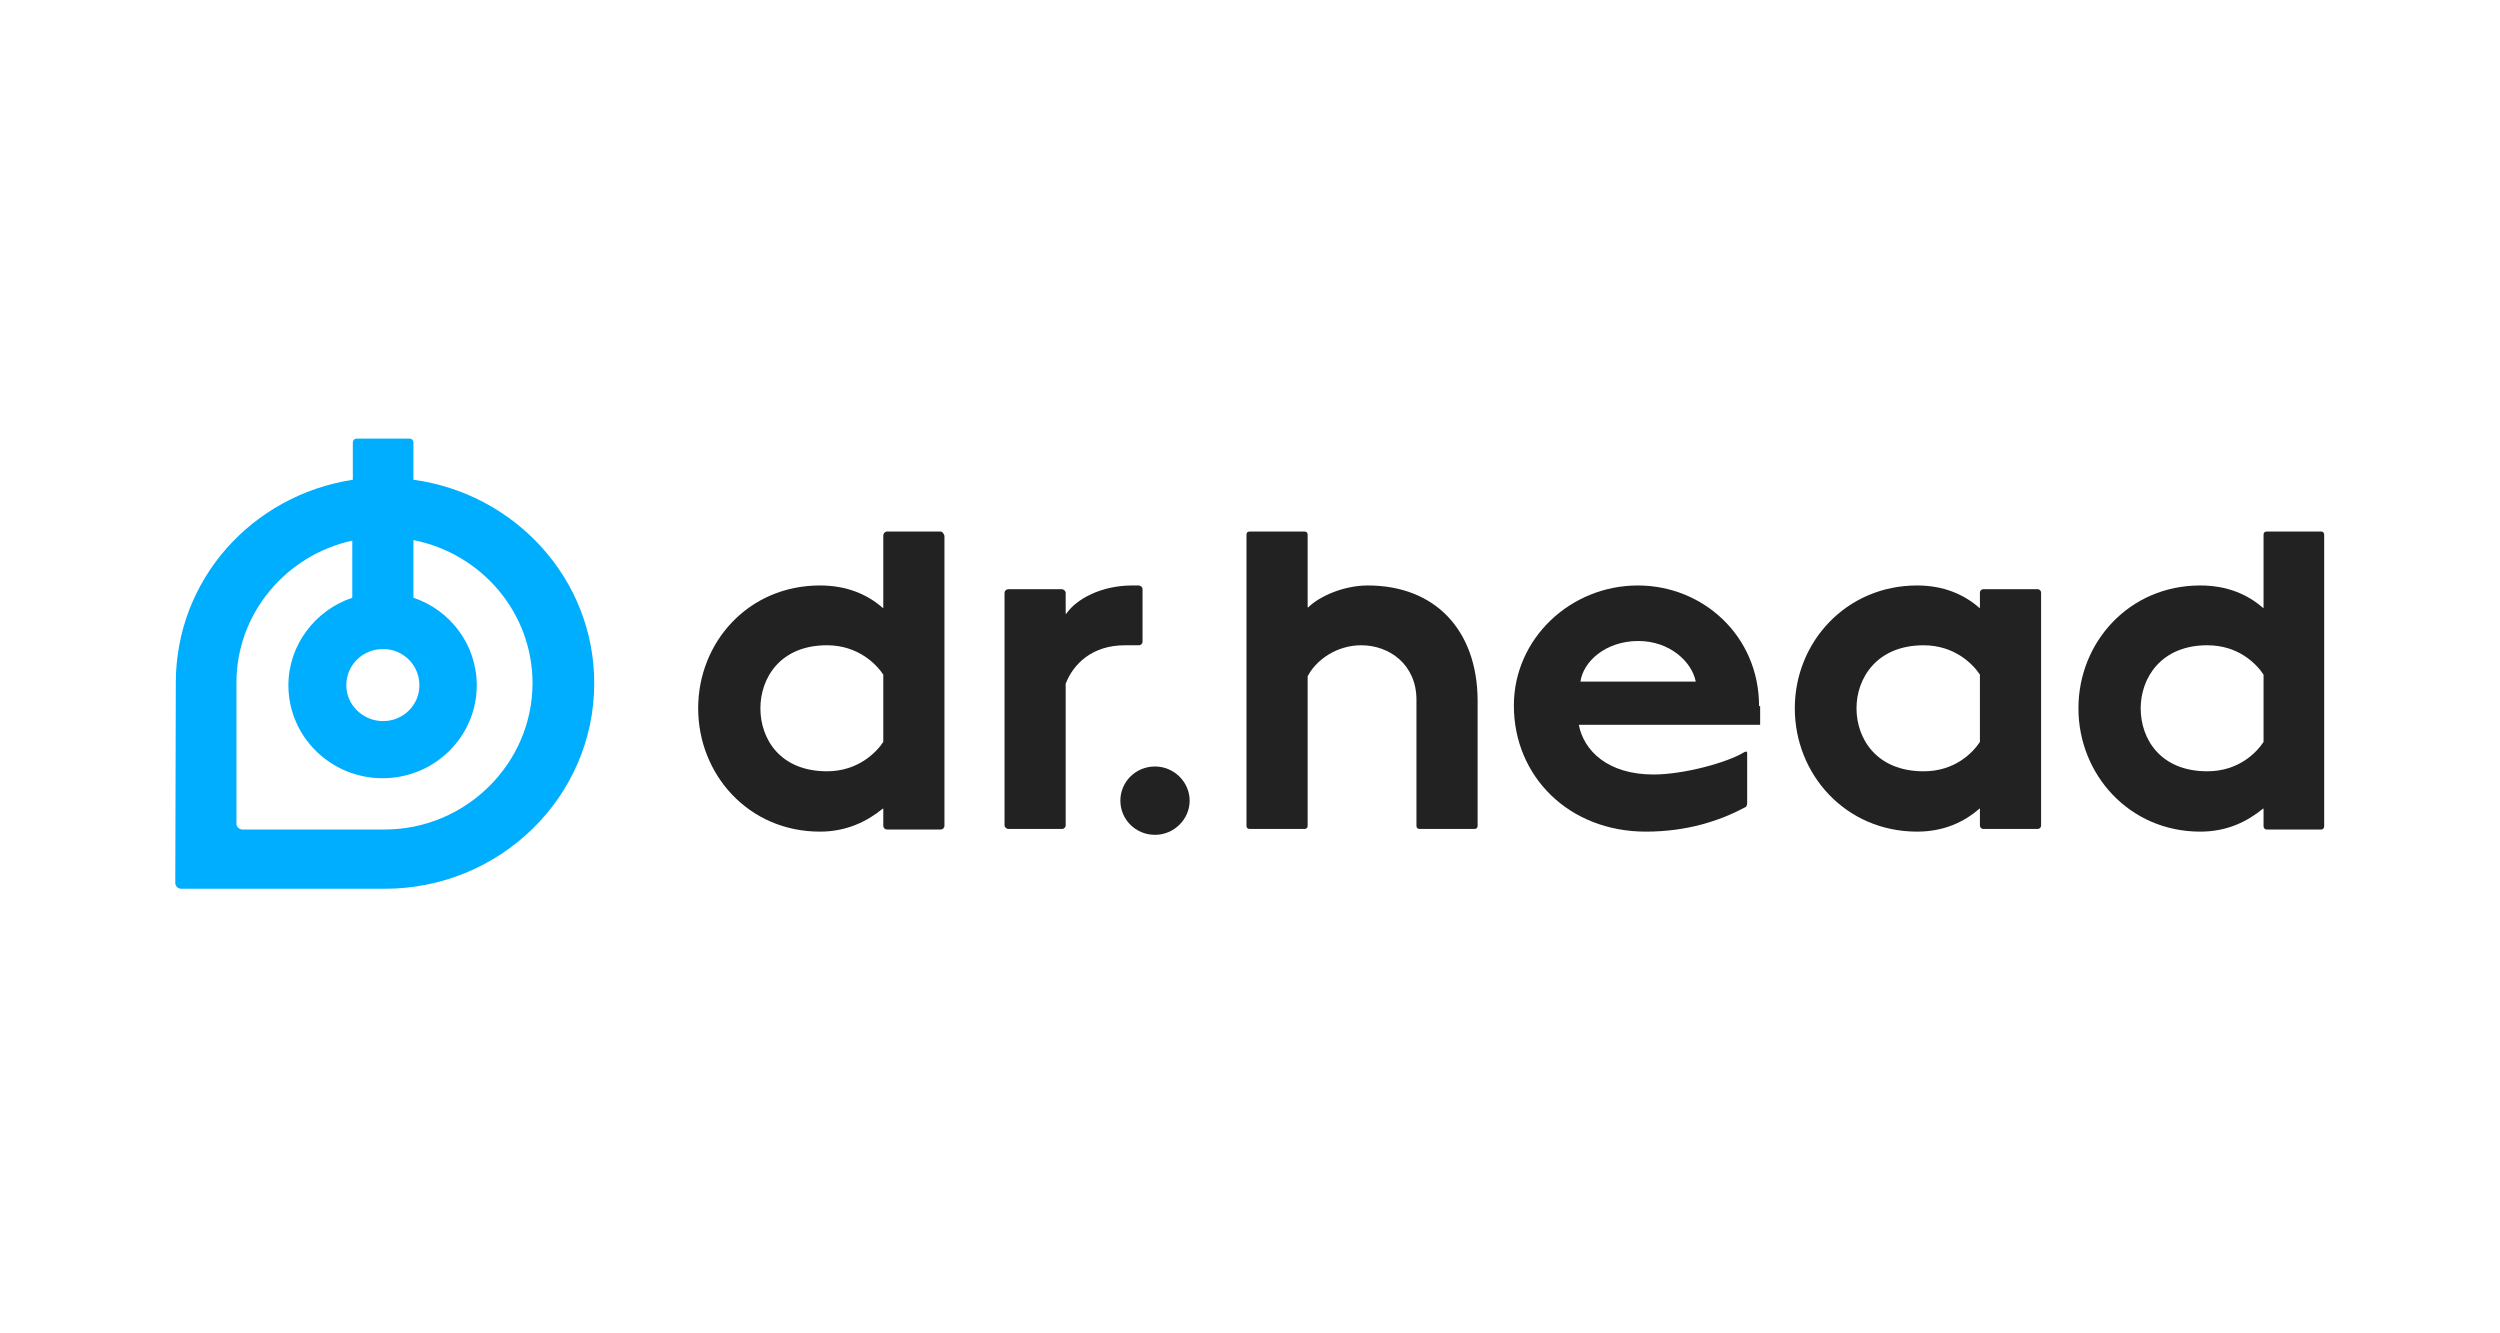 <?xml version="1.0" encoding="UTF-8"?> <svg xmlns="http://www.w3.org/2000/svg" width="150" height="80" viewBox="0 0 150 80" fill="none"> <rect width="150" height="80" fill="white"></rect> <g clip-path="url(#clip0_183_468)"> <path d="M82.064 35.128C80.635 35.128 79.174 35.769 78.491 36.442H78.459V32.085C78.459 31.956 78.394 31.892 78.264 31.892H74.984C74.854 31.892 74.789 31.956 74.789 32.085V49.545C74.789 49.673 74.854 49.737 74.984 49.737H78.264C78.394 49.737 78.459 49.673 78.459 49.545V40.575C78.979 39.581 80.213 38.716 81.674 38.716C83.363 38.716 84.987 39.87 84.987 41.984V49.545C84.987 49.673 85.052 49.737 85.182 49.737H88.462C88.592 49.737 88.657 49.673 88.657 49.545V41.984C88.624 37.787 86.091 35.128 82.064 35.128Z" fill="#222222"></path> <path d="M105.544 42.369C105.544 38.14 102.167 35.128 98.27 35.128C94.243 35.128 90.832 38.3 90.832 42.337C90.832 46.566 94.113 49.898 98.757 49.898C101.192 49.898 103.174 49.257 104.667 48.456C104.797 48.424 104.83 48.296 104.83 48.168V45.188C104.83 45.124 104.797 45.092 104.765 45.092C104.732 45.092 104.7 45.124 104.667 45.124C103.628 45.765 100.997 46.47 99.211 46.47C96.45 46.47 95.022 45.028 94.73 43.49H105.609V42.369H105.544ZM94.827 40.895C94.989 39.71 96.321 38.46 98.302 38.46C100.185 38.46 101.517 39.71 101.745 40.895H94.827Z" fill="#222222"></path> <path d="M122.271 35.352H118.99C118.893 35.352 118.795 35.449 118.795 35.545V36.474H118.763C117.854 35.673 116.62 35.128 115.028 35.128C110.773 35.128 107.688 38.524 107.688 42.497C107.688 46.47 110.741 49.898 115.028 49.898C116.62 49.898 117.854 49.321 118.763 48.52H118.795V49.545C118.795 49.642 118.893 49.738 118.99 49.738H122.271C122.368 49.738 122.465 49.642 122.465 49.545V35.545C122.465 35.449 122.368 35.352 122.271 35.352ZM118.795 44.515C118.373 45.156 117.302 46.278 115.418 46.278C112.593 46.278 111.39 44.323 111.39 42.497C111.39 40.703 112.593 38.717 115.418 38.717C117.269 38.717 118.373 39.838 118.795 40.479V44.515Z" fill="#222222"></path> <path d="M139.288 31.892H136.008C135.878 31.892 135.813 31.956 135.813 32.085V36.474H135.781C134.871 35.673 133.637 35.128 132.013 35.128C127.759 35.128 124.706 38.524 124.706 42.497C124.706 46.47 127.759 49.898 132.013 49.898C133.637 49.898 134.839 49.289 135.781 48.52H135.813V49.577C135.813 49.673 135.878 49.77 136.008 49.77H139.288C139.386 49.77 139.451 49.673 139.451 49.577V32.085C139.451 31.988 139.386 31.892 139.288 31.892ZM135.813 44.515C135.391 45.156 134.319 46.277 132.436 46.277C129.61 46.277 128.441 44.323 128.441 42.497C128.441 40.703 129.642 38.716 132.436 38.716C134.319 38.716 135.391 39.838 135.813 40.478V44.515Z" fill="#222222"></path> <path d="M56.439 31.892H53.224C53.094 31.892 52.997 32.02 52.997 32.117V36.474H52.964C52.055 35.673 50.821 35.128 49.197 35.128C44.91 35.128 41.89 38.524 41.89 42.497C41.89 46.47 44.91 49.898 49.197 49.898C50.788 49.898 52.023 49.289 52.964 48.52H52.997V49.545C52.997 49.673 53.094 49.77 53.224 49.77H56.439C56.569 49.77 56.667 49.673 56.667 49.545V32.149C56.634 32.02 56.537 31.892 56.439 31.892ZM52.997 44.515C52.575 45.156 51.47 46.277 49.619 46.277C46.794 46.277 45.624 44.323 45.624 42.497C45.624 40.703 46.794 38.716 49.619 38.716C51.47 38.716 52.575 39.838 52.997 40.478V44.515Z" fill="#222222"></path> <path d="M71.379 48.039C71.379 46.918 70.437 45.989 69.3 45.989C68.131 45.989 67.222 46.918 67.222 48.039C67.222 49.161 68.131 50.09 69.3 50.09C70.437 50.09 71.379 49.161 71.379 48.039Z" fill="#222222"></path> <path d="M67.936 35.128C66.085 35.128 64.591 35.929 63.974 36.826H63.941V35.577C63.941 35.449 63.812 35.352 63.714 35.352H60.499C60.369 35.352 60.272 35.449 60.272 35.577V49.513C60.272 49.642 60.401 49.738 60.499 49.738H63.714C63.844 49.738 63.941 49.642 63.941 49.513V41.023C64.396 39.838 65.533 38.717 67.481 38.717H68.326C68.456 38.717 68.553 38.62 68.553 38.492V35.352C68.553 35.224 68.423 35.128 68.326 35.128H67.936Z" fill="#222222"></path> <path d="M24.806 28.785V26.574C24.806 26.414 24.709 26.318 24.579 26.318H21.396C21.267 26.318 21.169 26.414 21.169 26.574V28.785C15.128 29.714 10.549 34.776 10.549 40.959L10.517 52.974C10.517 53.166 10.679 53.326 10.874 53.326H23.085C30.003 53.326 35.654 47.816 35.654 40.992C35.654 34.744 30.912 29.618 24.806 28.785ZM22.988 38.941C24.189 38.941 25.164 39.902 25.164 41.12C25.164 42.305 24.189 43.266 22.988 43.266C21.786 43.266 20.779 42.305 20.779 41.12C20.779 39.902 21.754 38.941 22.988 38.941ZM23.085 49.77H14.544C14.349 49.77 14.187 49.61 14.187 49.418V40.959C14.187 36.795 17.174 33.302 21.137 32.437V35.865C18.928 36.602 17.304 38.685 17.304 41.12C17.304 44.195 19.837 46.694 22.955 46.694C26.073 46.694 28.606 44.195 28.606 41.12C28.606 38.685 27.015 36.602 24.806 35.865V32.405C28.866 33.206 31.951 36.73 31.951 40.992C31.951 45.797 27.957 49.77 23.085 49.77Z" fill="#00AEFF"></path> </g> <defs> <clipPath id="clip0_183_468"> <rect width="130" height="27.644" fill="white" transform="translate(10 26)"></rect> </clipPath> </defs> </svg> 